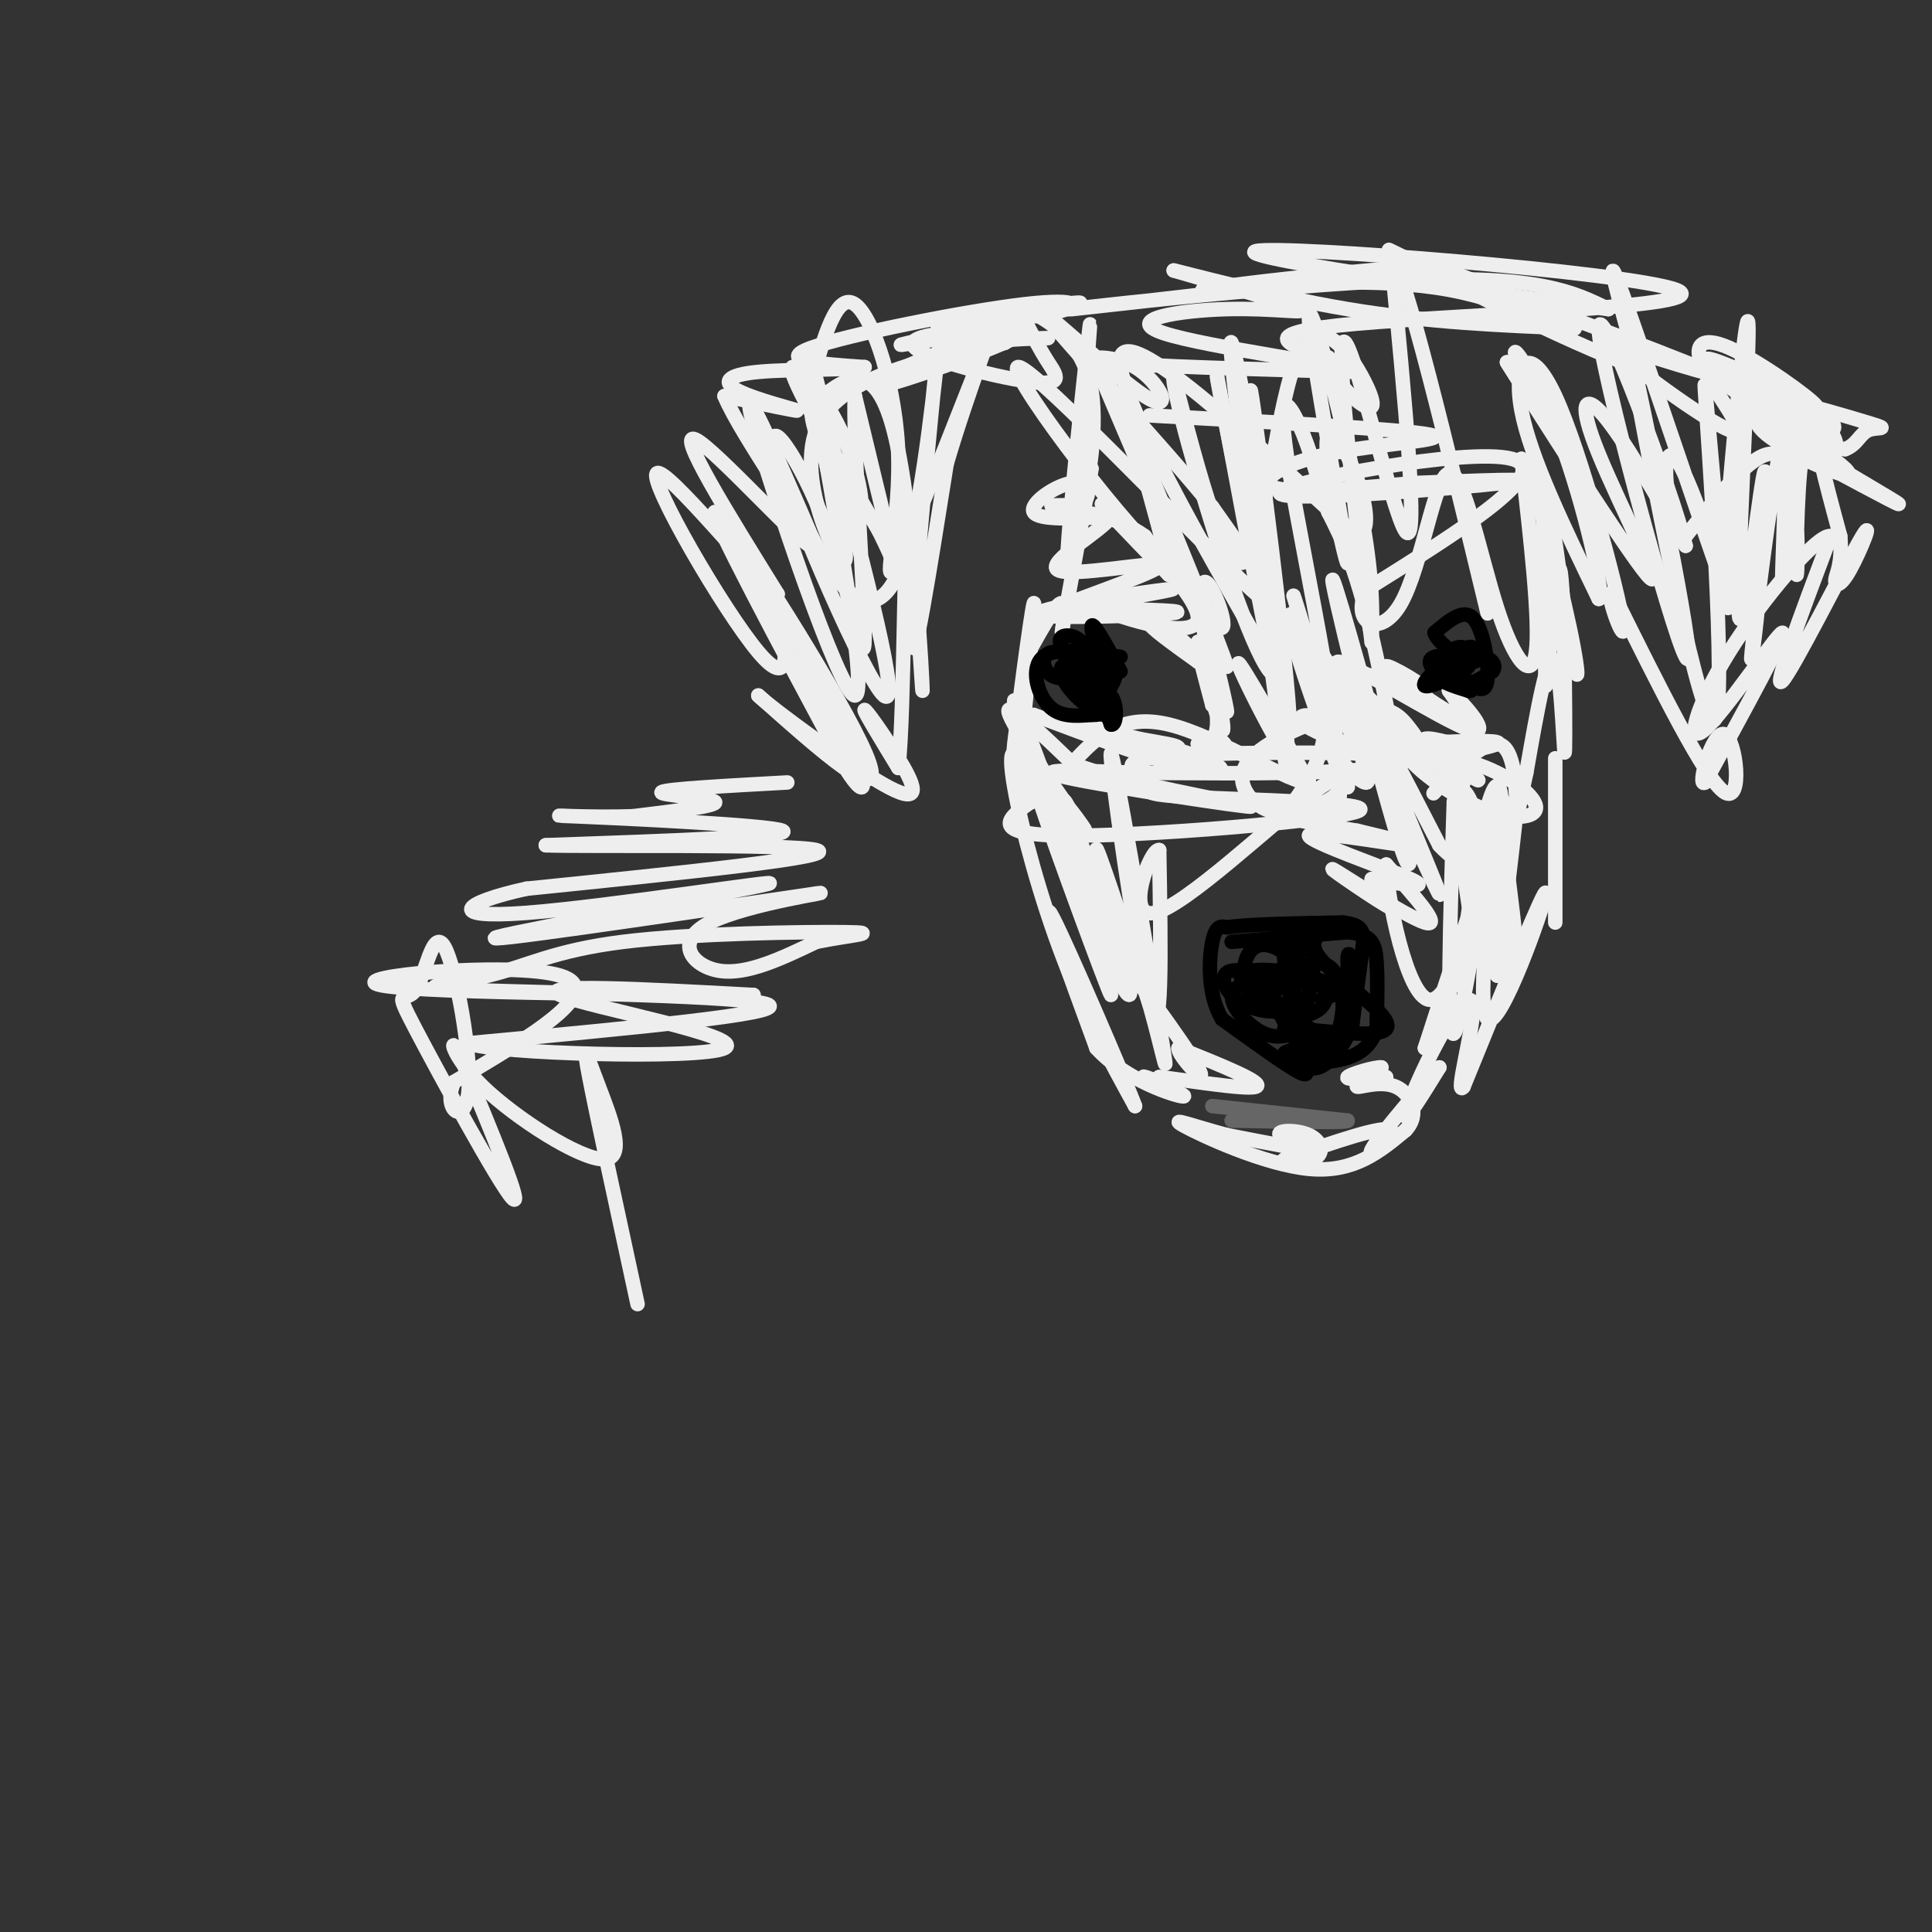 <svg viewBox='0 0 400 400' version='1.1' xmlns='http://www.w3.org/2000/svg' xmlns:xlink='http://www.w3.org/1999/xlink'><rect x="0" y="0" width="400" height="400" fill="#333333" stroke="none"/><g fill='none' stroke='#eeeeee' stroke-width='3' stroke-linecap='round' stroke-linejoin='round'><path d='M217,70c-6.946,0.185 -13.893,0.369 -22,3c-8.107,2.631 -17.375,7.708 -13,7c4.375,-0.708 22.393,-7.202 28,-10c5.607,-2.798 -1.196,-1.899 -8,-1'/><path d='M202,69c-6.833,0.821 -19.917,3.375 -14,2c5.917,-1.375 30.833,-6.679 35,-8c4.167,-1.321 -12.417,1.339 -29,4'/><path d='M194,67c0.289,0.418 15.510,-0.537 23,-2c7.490,-1.463 7.247,-3.432 -5,-2c-12.247,1.432 -36.499,6.266 -44,9c-7.501,2.734 1.750,3.367 11,4'/><path d='M179,76c-2.799,0.676 -15.297,0.367 -22,1c-6.703,0.633 -7.612,2.209 -4,4c3.612,1.791 11.746,3.797 12,4c0.254,0.203 -7.373,-1.399 -15,-3'/><path d='M150,82c3.381,8.238 19.333,30.333 18,31c-1.333,0.667 -19.952,-20.095 -24,-22c-4.048,-1.905 6.476,15.048 17,32'/><path d='M161,123c-4.219,-3.037 -23.265,-26.628 -25,-25c-1.735,1.628 13.841,28.477 21,37c7.159,8.523 5.903,-1.279 4,-7c-1.903,-5.721 -4.451,-7.360 -7,-9'/><path d='M154,119c2.448,5.140 12.069,22.491 18,31c5.931,8.509 8.174,8.175 1,-5c-7.174,-13.175 -23.764,-39.193 -25,-39c-1.236,0.193 12.882,26.596 27,53'/><path d='M175,159c5.287,8.439 5.005,3.035 -2,-11c-7.005,-14.035 -20.732,-36.702 -18,-33c2.732,3.702 21.923,33.772 25,43c3.077,9.228 -9.962,-2.386 -23,-14'/><path d='M157,144c2.301,2.303 19.555,15.061 27,19c7.445,3.939 5.081,-0.939 2,-6c-3.081,-5.061 -6.880,-10.303 -7,-10c-0.120,0.303 3.440,6.152 7,12'/><path d='M186,159c1.313,-12.373 1.094,-49.306 2,-50c0.906,-0.694 2.936,34.852 3,34c0.064,-0.852 -1.839,-38.100 -6,-54c-4.161,-15.900 -10.581,-10.450 -17,-5'/><path d='M168,84c-0.627,4.943 6.306,19.799 9,22c2.694,2.201 1.148,-8.254 -3,-17c-4.148,-8.746 -10.900,-15.785 -10,-12c0.900,3.785 9.450,18.392 18,33'/><path d='M182,110c3.822,7.711 4.378,10.489 3,5c-1.378,-5.489 -4.689,-19.244 -8,-33'/><path d='M177,82c-0.565,7.133 2.023,41.467 2,50c-0.023,8.533 -2.656,-8.733 -8,-23c-5.344,-14.267 -13.400,-25.533 -10,-14c3.400,11.533 18.257,45.867 22,49c3.743,3.133 -3.629,-24.933 -11,-53'/><path d='M172,91c-3.239,-14.388 -5.837,-23.856 -3,-7c2.837,16.856 11.110,60.038 8,60c-3.110,-0.038 -17.603,-43.297 -21,-56c-3.397,-12.703 4.301,5.148 12,23'/><path d='M168,111c3.562,6.566 6.468,11.480 10,13c3.532,1.520 7.689,-0.356 11,-15c3.311,-14.644 5.776,-42.058 5,-35c-0.776,7.058 -4.793,48.588 -5,58c-0.207,9.412 3.397,-13.294 7,-36'/><path d='M196,96c4.305,-14.727 11.568,-33.546 9,-27c-2.568,6.546 -14.967,38.456 -19,47c-4.033,8.544 0.299,-6.276 0,-21c-0.299,-14.724 -5.228,-29.350 -9,-32c-3.772,-2.650 -6.386,6.675 -9,16'/><path d='M168,79c1.012,12.238 8.042,34.833 7,37c-1.042,2.167 -10.155,-16.095 -6,-27c4.155,-10.905 21.577,-14.452 39,-18'/><path d='M208,71c0.356,-3.305 -18.255,-2.566 -19,0c-0.745,2.566 16.376,6.960 24,8c7.624,1.040 5.750,-1.274 4,-4c-1.750,-2.726 -3.375,-5.863 -5,-9'/><path d='M212,66c-0.509,-1.868 0.719,-2.037 4,0c3.281,2.037 8.614,6.279 10,15c1.386,8.721 -1.175,21.920 -2,22c-0.825,0.080 0.088,-12.960 1,-26'/><path d='M225,77c0.496,-8.096 1.236,-15.335 0,-4c-1.236,11.335 -4.448,41.244 -4,45c0.448,3.756 4.557,-18.641 5,-21c0.443,-2.359 -2.778,15.321 -6,33'/><path d='M220,130c-0.622,3.578 0.822,-3.978 0,-5c-0.822,-1.022 -3.911,4.489 -7,10'/><path d='M213,135c-1.778,12.000 -3.556,24.000 -3,19c0.556,-5.000 3.444,-27.000 4,-29c0.556,-2.000 -1.222,16.000 -3,34'/><path d='M211,159c0.571,7.548 3.500,9.417 3,4c-0.500,-5.417 -4.429,-18.119 -4,-18c0.429,0.119 5.214,13.060 10,26'/><path d='M220,171c0.734,1.898 -2.432,-6.357 -1,-6c1.432,0.357 7.463,9.327 5,6c-2.463,-3.327 -13.418,-18.951 -15,-23c-1.582,-4.049 6.209,3.475 14,11'/><path d='M223,159c3.667,2.000 5.833,1.500 8,1'/><path d='M214,148c12.369,4.649 24.738,9.298 32,11c7.262,1.702 9.417,0.458 3,-2c-6.417,-2.458 -21.405,-6.131 -25,-7c-3.595,-0.869 4.202,1.065 12,3'/><path d='M236,153c4.103,0.793 8.359,1.276 8,2c-0.359,0.724 -5.333,1.689 -4,2c1.333,0.311 8.974,-0.032 12,-1c3.026,-0.968 1.436,-2.562 0,-3c-1.436,-0.438 -2.718,0.281 -4,1'/><path d='M248,154c0.619,0.343 4.166,0.700 4,-5c-0.166,-5.700 -4.045,-17.458 -4,-16c0.045,1.458 4.013,16.131 5,18c0.987,1.869 -1.006,-9.065 -3,-20'/><path d='M250,131c0.614,1.059 3.649,13.707 4,16c0.351,2.293 -1.982,-5.767 -6,-11c-4.018,-5.233 -9.719,-7.638 -10,-7c-0.281,0.638 4.860,4.319 10,8'/><path d='M248,137c1.422,0.044 -0.022,-3.844 0,-3c0.022,0.844 1.511,6.422 3,12'/><path d='M251,146c-0.417,-4.560 -2.958,-21.958 -2,-25c0.958,-3.042 5.417,8.274 4,9c-1.417,0.726 -8.708,-9.137 -16,-19'/><path d='M237,111c-5.833,-4.167 -12.417,-5.083 -19,-6'/><path d='M218,105c-1.638,-0.820 3.767,0.131 6,-1c2.233,-1.131 1.293,-4.343 -2,-4c-3.293,0.343 -8.941,4.241 -8,6c0.941,1.759 8.470,1.380 16,1'/><path d='M230,107c-1.608,2.834 -13.627,9.419 -11,11c2.627,1.581 19.900,-1.844 21,-1c1.100,0.844 -13.971,5.955 -19,8c-5.029,2.045 -0.014,1.022 5,0'/><path d='M226,125c6.509,-0.979 20.281,-3.427 16,-3c-4.281,0.427 -26.614,3.730 -27,5c-0.386,1.270 21.175,0.506 27,0c5.825,-0.506 -4.088,-0.753 -14,-1'/><path d='M228,126c3.643,1.833 19.750,6.917 20,2c0.250,-4.917 -15.357,-19.833 -19,-23c-3.643,-3.167 4.679,5.417 13,14'/><path d='M242,119c-0.440,-6.250 -8.042,-28.875 -5,-23c3.042,5.875 16.726,40.250 17,42c0.274,1.750 -12.863,-29.125 -26,-60'/><path d='M228,78c-3.423,-8.638 1.019,-0.235 7,13c5.981,13.235 13.500,31.300 5,24c-8.500,-7.300 -33.019,-39.965 -29,-39c4.019,0.965 36.577,35.562 48,46c11.423,10.438 1.712,-3.281 -8,-17'/><path d='M251,105c-10.120,-12.526 -31.419,-35.340 -34,-39c-2.581,-3.660 13.556,11.833 20,16c6.444,4.167 3.197,-2.994 -2,-6c-5.197,-3.006 -12.342,-1.859 -5,-1c7.342,0.859 29.171,1.429 51,2'/><path d='M281,77c-1.635,-1.174 -31.222,-5.108 -40,-8c-8.778,-2.892 3.252,-4.740 13,-5c9.748,-0.260 17.214,1.069 15,0c-2.214,-1.069 -14.107,-4.534 -26,-8'/><path d='M243,56c1.867,0.356 19.533,5.244 36,8c16.467,2.756 31.733,3.378 47,4'/><path d='M326,68c-3.429,-3.845 -35.500,-15.458 -32,-14c3.500,1.458 42.571,15.988 55,21c12.429,5.012 -1.786,0.506 -16,-4'/><path d='M333,71c3.482,4.048 20.187,16.168 25,18c4.813,1.832 -2.267,-6.622 -5,-12c-2.733,-5.378 -1.121,-7.679 5,-5c6.121,2.679 16.749,10.337 18,12c1.251,1.663 -6.874,-2.668 -15,-7'/><path d='M361,77c-5.121,-2.225 -10.424,-4.287 -6,-1c4.424,3.287 18.576,11.923 23,13c4.424,1.077 -0.879,-5.407 -2,-3c-1.121,2.407 1.939,13.703 5,25'/><path d='M381,111c0.474,5.780 -0.840,7.731 -1,9c-0.160,1.269 0.833,1.856 3,-2c2.167,-3.856 5.506,-12.153 2,-6c-3.506,6.153 -13.859,26.758 -16,29c-2.141,2.242 3.929,-13.879 10,-30'/><path d='M379,111c-2.600,-0.593 -14.099,12.923 -21,24c-6.901,11.077 -9.204,19.713 -5,16c4.204,-3.713 14.915,-19.775 16,-20c1.085,-0.225 -7.458,15.388 -16,31'/><path d='M353,162c-1.845,1.333 1.542,-10.833 4,-10c2.458,0.833 3.988,14.667 0,12c-3.988,-2.667 -13.494,-21.833 -23,-41'/><path d='M334,123c-2.419,-2.212 3.032,12.758 2,6c-1.032,-6.758 -8.547,-35.242 -14,-47c-5.453,-11.758 -8.844,-6.788 -7,3c1.844,9.788 8.922,24.394 16,39'/><path d='M331,124c1.445,0.008 -2.943,-19.472 -8,-33c-5.057,-13.528 -10.785,-21.104 -9,-17c1.785,4.104 11.081,19.887 12,22c0.919,2.113 -6.541,-9.443 -14,-21'/><path d='M312,75c4.970,8.018 24.394,38.561 29,44c4.606,5.439 -5.606,-14.228 -10,-25c-4.394,-10.772 -2.970,-12.649 1,-8c3.970,4.649 10.485,15.825 17,27'/><path d='M349,113c-2.697,-11.054 -17.939,-52.190 -18,-45c-0.061,7.190 15.061,62.705 18,68c2.939,5.295 -6.303,-39.630 -10,-57c-3.697,-17.370 -1.848,-7.185 0,3'/><path d='M339,82c3.805,20.477 13.319,70.169 16,67c2.681,-3.169 -1.470,-59.199 -2,-68c-0.530,-8.801 2.563,29.628 4,41c1.437,11.372 1.219,-4.314 1,-20'/><path d='M358,102c1.265,-14.900 3.927,-42.148 4,-34c0.073,8.148 -2.442,51.694 -2,59c0.442,7.306 3.841,-21.627 5,-28c1.159,-6.373 0.080,9.813 -1,26'/><path d='M364,125c-0.751,8.552 -2.129,16.931 -1,7c1.129,-9.931 4.766,-38.174 6,-40c1.234,-1.826 0.067,22.764 0,27c-0.067,4.236 0.967,-11.882 2,-28'/><path d='M371,91c2.638,-3.516 8.235,1.693 9,1c0.765,-0.693 -3.300,-7.289 -8,-9c-4.700,-1.711 -10.035,1.462 -8,5c2.035,3.538 11.438,7.439 14,7c2.562,-0.439 -1.719,-5.220 -6,-10'/><path d='M372,85c-6.931,-4.635 -21.260,-11.222 -18,-8c3.260,3.222 24.108,16.252 28,20c3.892,3.748 -9.174,-1.786 -12,-4c-2.826,-2.214 4.587,-1.107 12,0'/><path d='M382,93c2.582,-0.940 3.037,-3.291 5,-4c1.963,-0.709 5.433,0.222 -2,-2c-7.433,-2.222 -25.771,-7.598 -24,-4c1.771,3.598 23.649,16.171 30,20c6.351,3.829 -2.824,-1.085 -12,-6'/><path d='M379,97c-3.139,-3.270 -4.986,-8.443 -6,-2c-1.014,6.443 -1.196,24.504 -1,24c0.196,-0.504 0.770,-19.573 -3,-24c-3.770,-4.427 -11.885,5.786 -20,16'/><path d='M349,111c-4.421,-3.576 -5.474,-20.515 -2,-16c3.474,4.515 11.474,30.485 9,24c-2.474,-6.485 -15.421,-45.424 -20,-58c-4.579,-12.576 -0.789,1.212 3,15'/><path d='M339,76c-12.952,-4.059 -46.833,-21.707 -51,-24c-4.167,-2.293 21.378,10.767 29,14c7.622,3.233 -2.679,-3.362 -17,-6c-14.321,-2.638 -32.660,-1.319 -51,0'/><path d='M249,60c8.780,-1.793 56.230,-6.274 49,-5c-7.230,1.274 -69.139,8.305 -76,9c-6.861,0.695 41.325,-4.944 69,-6c27.675,-1.056 34.837,2.472 42,6'/><path d='M333,64c-16.341,-2.185 -78.195,-10.648 -73,-12c5.195,-1.352 77.437,4.405 87,8c9.563,3.595 -43.553,5.027 -66,7c-22.447,1.973 -14.223,4.486 -6,7'/><path d='M275,74c0.116,2.974 3.407,6.907 6,9c2.593,2.093 4.489,2.344 2,-3c-2.489,-5.344 -9.362,-16.285 -14,-7c-4.638,9.285 -7.039,38.796 -11,43c-3.961,4.204 -9.480,-16.898 -15,-38'/><path d='M243,78c-0.684,1.049 5.105,22.673 11,40c5.895,17.327 11.895,30.357 11,15c-0.895,-15.357 -8.684,-59.102 -10,-62c-1.316,-2.898 3.842,35.051 9,73'/><path d='M264,144c2.445,17.590 4.057,25.065 2,4c-2.057,-21.065 -7.785,-70.671 -7,-67c0.785,3.671 8.081,60.620 8,69c-0.081,8.380 -7.541,-31.810 -15,-72'/><path d='M252,78c-0.537,-1.675 5.619,30.139 10,48c4.381,17.861 6.987,21.770 -2,6c-8.987,-15.770 -29.568,-51.220 -28,-58c1.568,-6.780 25.284,15.110 49,37'/><path d='M281,111c5.809,-1.550 -4.170,-23.924 -6,-21c-1.830,2.924 4.489,31.144 4,26c-0.489,-5.144 -7.785,-43.654 -8,-50c-0.215,-6.346 6.653,19.473 10,36c3.347,16.527 3.174,23.764 3,31'/><path d='M284,133c-1.702,-12.226 -7.458,-58.292 -6,-62c1.458,-3.708 10.131,34.940 13,39c2.869,4.060 -0.065,-26.470 -3,-57'/><path d='M288,53c2.833,2.833 11.417,38.417 20,74'/><path d='M238,86c26.387,1.452 52.774,2.905 58,4c5.226,1.095 -10.708,1.833 -21,4c-10.292,2.167 -14.940,5.762 -11,7c3.940,1.238 16.470,0.119 29,-1'/><path d='M293,100c12.212,-0.474 28.242,-1.158 18,0c-10.242,1.158 -46.758,4.158 -46,2c0.758,-2.158 38.788,-9.474 48,-7c9.212,2.474 -10.394,14.737 -30,27'/><path d='M283,122c-3.537,6.877 2.621,10.569 7,3c4.379,-7.569 6.978,-26.400 10,-27c3.022,-0.600 6.468,17.031 10,28c3.532,10.969 7.152,15.277 8,9c0.848,-6.277 -1.076,-23.138 -3,-40'/><path d='M315,95c1.721,0.935 7.523,23.271 10,35c2.477,11.729 1.628,12.850 0,3c-1.628,-9.850 -4.037,-30.671 -5,-31c-0.963,-0.329 -0.482,19.836 0,40'/><path d='M320,142c0.606,-1.850 2.121,-26.475 3,-24c0.879,2.475 1.121,32.051 1,37c-0.121,4.949 -0.606,-14.729 -2,-18c-1.394,-3.271 -3.697,9.864 -6,23'/><path d='M316,160c-1.375,6.123 -1.812,9.930 -2,7c-0.188,-2.930 -0.128,-12.596 -4,-13c-3.872,-0.404 -11.678,8.456 -13,10c-1.322,1.544 3.839,-4.228 9,-10'/><path d='M306,154c-2.798,-0.690 -14.292,2.583 -13,3c1.292,0.417 15.369,-2.024 17,-3c1.631,-0.976 -9.185,-0.488 -20,0'/><path d='M290,154c-1.085,0.593 6.204,2.077 3,0c-3.204,-2.077 -16.901,-7.713 -19,-5c-2.099,2.713 7.400,13.775 9,13c1.600,-0.775 -4.700,-13.388 -11,-26'/><path d='M272,136c-3.226,-8.848 -5.793,-17.970 -3,-9c2.793,8.970 10.944,36.030 10,36c-0.944,-0.030 -10.984,-27.152 -12,-34c-1.016,-6.848 6.992,6.576 15,20'/><path d='M282,149c4.094,7.596 6.829,16.585 4,6c-2.829,-10.585 -11.222,-40.744 -10,-34c1.222,6.744 12.060,50.393 15,57c2.940,6.607 -2.017,-23.826 -6,-42c-3.983,-18.174 -6.991,-24.087 -10,-30'/><path d='M275,106c-2.525,-8.065 -3.837,-13.227 -6,-18c-2.163,-4.773 -5.178,-9.156 -2,10c3.178,19.156 12.548,61.850 10,69c-2.548,7.150 -17.014,-21.243 -20,-28c-2.986,-6.757 5.507,8.121 14,23'/><path d='M271,162c-3.378,0.556 -18.822,-9.556 -29,-12c-10.178,-2.444 -15.089,2.778 -20,8'/><path d='M222,158c7.702,3.619 36.958,8.667 37,9c0.042,0.333 -29.131,-4.048 -38,-6c-8.869,-1.952 2.565,-1.476 14,-1'/><path d='M235,160c12.984,0.007 38.443,0.525 50,-1c11.557,-1.525 9.213,-5.094 7,-8c-2.213,-2.906 -4.294,-5.150 -11,-4c-6.706,1.150 -18.036,5.694 -22,10c-3.964,4.306 -0.561,8.373 2,10c2.561,1.627 4.281,0.813 6,0'/><path d='M267,167c3.078,-3.432 7.774,-12.013 7,-16c-0.774,-3.987 -7.016,-3.381 -4,-1c3.016,2.381 15.290,6.537 18,5c2.710,-1.537 -4.145,-8.769 -11,-16'/><path d='M277,139c3.086,-1.091 16.301,4.182 18,4c1.699,-0.182 -8.120,-5.818 -8,-5c0.120,0.818 10.177,8.091 14,10c3.823,1.909 1.411,-1.545 -1,-5'/><path d='M300,143c2.667,2.167 9.833,10.083 4,8c-5.833,-2.083 -24.667,-14.167 -27,-14c-2.333,0.167 11.833,12.583 26,25'/><path d='M303,162c-0.786,0.405 -15.750,-11.083 -16,-12c-0.250,-0.917 14.214,8.738 18,11c3.786,2.262 -3.107,-2.869 -10,-8'/><path d='M295,153c1.175,-0.599 9.114,1.902 8,2c-1.114,0.098 -11.279,-2.209 -12,0c-0.721,2.209 8.003,8.932 15,12c6.997,3.068 12.269,2.480 12,0c-0.269,-2.480 -6.077,-6.851 -13,-9c-6.923,-2.149 -14.962,-2.074 -23,-2'/><path d='M282,156c-13.615,-0.343 -36.152,-0.201 -44,1c-7.848,1.201 -1.006,3.460 0,5c1.006,1.540 -3.823,2.361 8,3c11.823,0.639 40.299,1.095 35,3c-5.299,1.905 -44.371,5.259 -61,5c-16.629,-0.259 -10.814,-4.129 -5,-8'/><path d='M215,165c3.423,10.381 14.481,40.334 15,41c0.519,0.666 -9.500,-27.956 -15,-41c-5.500,-13.044 -6.481,-10.512 -5,-2c1.481,8.512 5.423,23.003 10,35c4.577,11.997 9.788,21.498 15,31'/><path d='M235,229c-1.844,-5.044 -13.956,-33.156 -17,-39c-3.044,-5.844 2.978,10.578 9,27'/><path d='M227,217c6.059,6.722 16.707,10.029 18,10c1.293,-0.029 -6.767,-3.392 -8,-4c-1.233,-0.608 4.362,1.541 6,2c1.638,0.459 -0.681,-0.770 -3,-2'/><path d='M240,223c4.689,0.489 17.911,2.711 20,2c2.089,-0.711 -6.956,-4.356 -16,-8'/><path d='M244,217c-0.360,1.394 6.738,8.879 4,4c-2.738,-4.879 -15.314,-22.121 -19,-26c-3.686,-3.879 1.518,5.606 2,4c0.482,-1.606 -3.759,-14.303 -8,-27'/><path d='M223,172c-2.035,-6.079 -3.123,-7.778 -3,-5c0.123,2.778 1.456,10.033 5,20c3.544,9.967 9.300,22.645 9,18c-0.300,-4.645 -6.657,-26.613 -7,-29c-0.343,-2.387 5.329,14.806 11,32'/><path d='M238,208c2.882,10.182 4.587,19.636 2,4c-2.587,-15.636 -9.466,-56.364 -10,-56c-0.534,0.364 5.276,41.818 8,52c2.724,10.182 2.362,-10.909 2,-32'/><path d='M240,176c-1.804,-0.487 -7.315,14.295 -1,13c6.315,-1.295 24.456,-18.667 33,-25c8.544,-6.333 7.493,-1.628 4,1c-3.493,2.628 -9.426,3.179 -9,4c0.426,0.821 7.213,1.910 14,3'/><path d='M281,172c6.003,1.408 14.011,3.429 10,3c-4.011,-0.429 -20.041,-3.308 -20,-2c0.041,1.308 16.155,6.802 21,9c4.845,2.198 -1.577,1.099 -8,0'/><path d='M284,182c0.724,2.057 6.534,7.201 4,6c-2.534,-1.201 -13.413,-8.746 -12,-8c1.413,0.746 15.118,9.785 19,11c3.882,1.215 -2.059,-5.392 -8,-12'/><path d='M287,179c0.071,6.167 4.250,27.583 9,28c4.750,0.417 10.071,-20.167 10,-22c-0.071,-1.833 -5.536,15.083 -11,32'/><path d='M295,217c1.341,-3.136 10.195,-26.974 14,-40c3.805,-13.026 2.563,-15.238 0,-3c-2.563,12.238 -6.447,38.925 -8,40c-1.553,1.075 -0.777,-23.463 0,-48'/><path d='M301,166c0.893,1.786 3.125,30.250 6,31c2.875,0.750 6.393,-26.214 7,-30c0.607,-3.786 -1.696,15.607 -4,35'/><path d='M310,202c-0.214,-2.060 1.250,-24.708 1,-34c-0.250,-9.292 -2.214,-5.226 -4,3c-1.786,8.226 -3.393,20.613 -5,33'/></g>
<g fill='none' stroke='#000000' stroke-width='3' stroke-linecap='round' stroke-linejoin='round'><path d='M232,136c-6.667,-1.067 -13.333,-2.133 -16,0c-2.667,2.133 -1.333,7.467 1,10c2.333,2.533 5.667,2.267 9,2'/><path d='M226,148c2.242,0.091 3.347,-0.680 2,-3c-1.347,-2.320 -5.144,-6.189 -7,-7c-1.856,-0.811 -1.769,1.435 0,4c1.769,2.565 5.220,5.447 6,4c0.780,-1.447 -1.110,-7.224 -3,-13'/><path d='M224,133c-2.140,-2.330 -5.991,-1.655 -4,1c1.991,2.655 9.822,7.289 10,7c0.178,-0.289 -7.298,-5.501 -11,-6c-3.702,-0.499 -3.629,3.715 -1,5c2.629,1.285 7.815,-0.357 13,-2'/><path d='M231,138c1.000,2.048 -3.000,8.167 -5,8c-2.000,-0.167 -2.000,-6.619 -1,-7c1.000,-0.381 3.000,5.310 5,11'/><path d='M230,150c1.156,0.435 1.547,-3.976 0,-6c-1.547,-2.024 -5.032,-1.660 -6,-3c-0.968,-1.340 0.581,-4.383 2,-4c1.419,0.383 2.710,4.191 4,8'/><path d='M230,145c-0.533,-2.489 -3.867,-12.711 -4,-15c-0.133,-2.289 2.933,3.356 6,9'/><path d='M305,136c-3.274,-0.232 -6.548,-0.464 -8,0c-1.452,0.464 -1.083,1.625 0,3c1.083,1.375 2.881,2.964 5,3c2.119,0.036 4.560,-1.482 7,-3'/><path d='M309,139c0.967,-1.206 -0.114,-2.720 -2,-3c-1.886,-0.280 -4.577,0.674 -5,2c-0.423,1.326 1.423,3.026 3,4c1.577,0.974 2.886,1.224 3,-2c0.114,-3.224 -0.967,-9.921 -3,-12c-2.033,-2.079 -5.016,0.461 -8,3'/><path d='M297,131c0.558,2.126 5.954,5.941 8,6c2.046,0.059 0.743,-3.638 -1,-3c-1.743,0.638 -3.927,5.611 -4,7c-0.073,1.389 1.963,-0.805 4,-3'/><path d='M304,138c0.143,-1.037 -1.498,-2.129 -4,-1c-2.502,1.129 -5.864,4.479 -5,5c0.864,0.521 5.953,-1.788 8,-4c2.047,-2.212 1.051,-4.326 -1,-4c-2.051,0.326 -5.157,3.093 -5,5c0.157,1.907 3.579,2.953 7,4'/><path d='M304,143c1.167,0.333 0.583,-0.833 0,-2'/><path d='M255,195c0.000,0.000 24.000,-2.000 24,-2'/><path d='M279,193c5.067,0.400 5.733,2.400 6,6c0.267,3.600 0.133,8.800 0,14'/><path d='M285,213c-0.978,3.467 -3.422,5.133 -6,6c-2.578,0.867 -5.289,0.933 -8,1'/><path d='M271,220c-0.978,1.089 0.578,3.311 -2,2c-2.578,-1.311 -9.289,-6.156 -16,-11'/><path d='M253,211c-3.067,-5.133 -2.733,-12.467 -2,-16c0.733,-3.533 1.867,-3.267 3,-3'/><path d='M254,192c4.500,-0.667 14.250,-0.833 24,-1'/><path d='M278,191c4.711,0.511 4.489,2.289 4,6c-0.489,3.711 -1.244,9.356 -2,15'/><path d='M280,212c-1.556,4.467 -4.444,8.133 -7,9c-2.556,0.867 -4.778,-1.067 -7,-3'/><path d='M266,218c0.833,-0.833 6.417,-1.417 12,-2'/><path d='M278,216c2.333,-2.667 2.167,-8.333 2,-14'/><path d='M280,202c-0.010,-3.767 -1.033,-6.185 -1,-3c0.033,3.185 1.124,11.973 1,12c-0.124,0.027 -1.464,-8.707 -5,-11c-3.536,-2.293 -9.268,1.853 -15,6'/><path d='M260,206c0.661,1.867 9.812,3.533 10,2c0.188,-1.533 -8.589,-6.267 -13,-7c-4.411,-0.733 -4.457,2.533 -2,5c2.457,2.467 7.416,4.133 10,3c2.584,-1.133 2.792,-5.067 3,-9'/><path d='M268,200c-1.117,-2.814 -5.410,-5.348 -8,-4c-2.590,1.348 -3.476,6.577 -1,10c2.476,3.423 8.313,5.041 12,4c3.687,-1.041 5.223,-4.742 1,-7c-4.223,-2.258 -14.207,-3.074 -15,-1c-0.793,2.074 7.603,7.037 16,12'/><path d='M273,214c-0.056,1.530 -8.197,-0.645 -7,-1c1.197,-0.355 11.733,1.111 17,1c5.267,-0.111 5.264,-1.799 2,-5c-3.264,-3.201 -9.790,-7.915 -12,-11c-2.210,-3.085 -0.105,-4.543 2,-6'/><path d='M275,192c-2.650,0.316 -10.276,4.107 -9,7c1.276,2.893 11.456,4.889 10,5c-1.456,0.111 -14.546,-1.662 -19,0c-4.454,1.662 -0.273,6.761 3,9c3.273,2.239 5.636,1.620 8,1'/><path d='M268,214c2.366,-3.464 4.280,-12.626 4,-16c-0.280,-3.374 -2.755,-0.962 -5,1c-2.245,1.962 -4.262,3.474 -3,8c1.262,4.526 5.801,12.065 9,12c3.199,-0.065 5.057,-7.733 5,-11c-0.057,-3.267 -2.028,-2.134 -4,-1'/><path d='M274,207c-0.667,-0.167 -0.333,-0.083 0,0'/></g>
<g fill='none' stroke='#666666' stroke-width='3' stroke-linecap='round' stroke-linejoin='round'><path d='M251,229c0.000,0.000 28.000,3.000 28,3'/><path d='M279,232c0.667,0.500 -11.667,0.250 -24,0'/></g>
<g fill='none' stroke='#eeeeee' stroke-width='3' stroke-linecap='round' stroke-linejoin='round'><path d='M280,146c9.467,20.911 18.933,41.822 18,39c-0.933,-2.822 -12.267,-29.378 -14,-35c-1.733,-5.622 6.133,9.689 14,25'/><path d='M298,175c4.612,5.045 9.144,5.156 9,0c-0.144,-5.156 -4.962,-15.581 -4,-9c0.962,6.581 7.703,30.166 10,34c2.297,3.834 0.148,-12.083 -2,-28'/><path d='M311,172c-1.905,6.512 -5.667,36.792 -3,39c2.667,2.208 11.762,-23.655 12,-26c0.238,-2.345 -8.381,18.827 -17,40'/><path d='M303,225c-1.887,2.488 1.896,-11.292 2,-16c0.104,-4.708 -3.472,-0.344 -7,6c-3.528,6.344 -7.008,14.670 -7,16c0.008,1.330 3.504,-4.335 7,-10'/><path d='M298,221c-2.583,2.607 -12.542,14.125 -14,17c-1.458,2.875 5.583,-2.893 4,-4c-1.583,-1.107 -11.792,2.446 -22,6'/><path d='M266,240c-2.121,1.216 3.575,1.257 6,0c2.425,-1.257 1.578,-3.811 -1,-5c-2.578,-1.189 -6.886,-1.012 -6,0c0.886,1.012 6.968,2.861 6,3c-0.968,0.139 -8.984,-1.430 -17,-3'/><path d='M254,235c-5.976,-1.548 -12.417,-3.917 -9,-2c3.417,1.917 16.690,8.119 26,9c9.310,0.881 14.655,-3.560 20,-8'/><path d='M291,234c3.179,-3.321 1.125,-7.625 -2,-9c-3.125,-1.375 -7.321,0.179 -8,0c-0.679,-0.179 2.161,-2.089 5,-4'/><path d='M286,221c-1.133,-0.178 -6.467,1.378 -7,2c-0.533,0.622 3.733,0.311 8,0'/><path d='M322,157c0.000,0.000 0.000,34.000 0,34'/><path d='M163,162c-12.578,0.689 -25.156,1.378 -26,2c-0.844,0.622 10.044,1.178 11,2c0.956,0.822 -8.022,1.911 -17,3'/><path d='M131,169c-8.488,0.321 -21.208,-0.375 -12,0c9.208,0.375 40.345,1.821 43,3c2.655,1.179 -23.173,2.089 -49,3'/><path d='M113,175c7.489,0.333 50.711,-0.333 56,1c5.289,1.333 -27.356,4.667 -60,8'/><path d='M109,184c-13.416,2.938 -16.957,6.282 0,5c16.957,-1.282 54.411,-7.191 50,-6c-4.411,1.191 -50.689,9.483 -56,11c-5.311,1.517 30.344,-3.742 66,-9'/><path d='M169,185c5.357,-0.702 -14.250,2.042 -22,6c-7.750,3.958 -3.643,9.131 2,10c5.643,0.869 12.821,-2.565 20,-6'/><path d='M169,195c6.887,-1.400 14.103,-1.901 6,-2c-8.103,-0.099 -31.525,0.203 -46,2c-14.475,1.797 -20.004,5.090 -28,7c-7.996,1.910 -18.461,2.437 -3,3c15.461,0.563 56.846,1.161 61,3c4.154,1.839 -28.923,4.920 -62,8'/><path d='M97,216c4.893,2.119 48.125,3.417 53,1c4.875,-2.417 -28.607,-8.548 -34,-11c-5.393,-2.452 17.304,-1.226 40,0'/><path d='M156,206c-13.690,-0.071 -67.917,-0.250 -77,-2c-9.083,-1.750 26.976,-5.071 37,-2c10.024,3.071 -5.988,12.536 -22,22'/><path d='M94,224c-2.493,5.836 2.276,9.424 3,2c0.724,-7.424 -2.596,-25.862 -5,-30c-2.404,-4.138 -3.892,6.025 -6,9c-2.108,2.975 -4.837,-1.237 0,8c4.837,9.237 17.239,31.925 20,35c2.761,3.075 -4.120,-13.462 -11,-30'/><path d='M95,218c-2.085,-4.161 -1.799,0.438 5,7c6.799,6.562 20.111,15.089 25,15c4.889,-0.089 1.355,-8.793 -1,-15c-2.355,-6.207 -3.530,-9.916 -2,-2c1.530,7.916 5.765,27.458 10,47'/></g>
</svg>